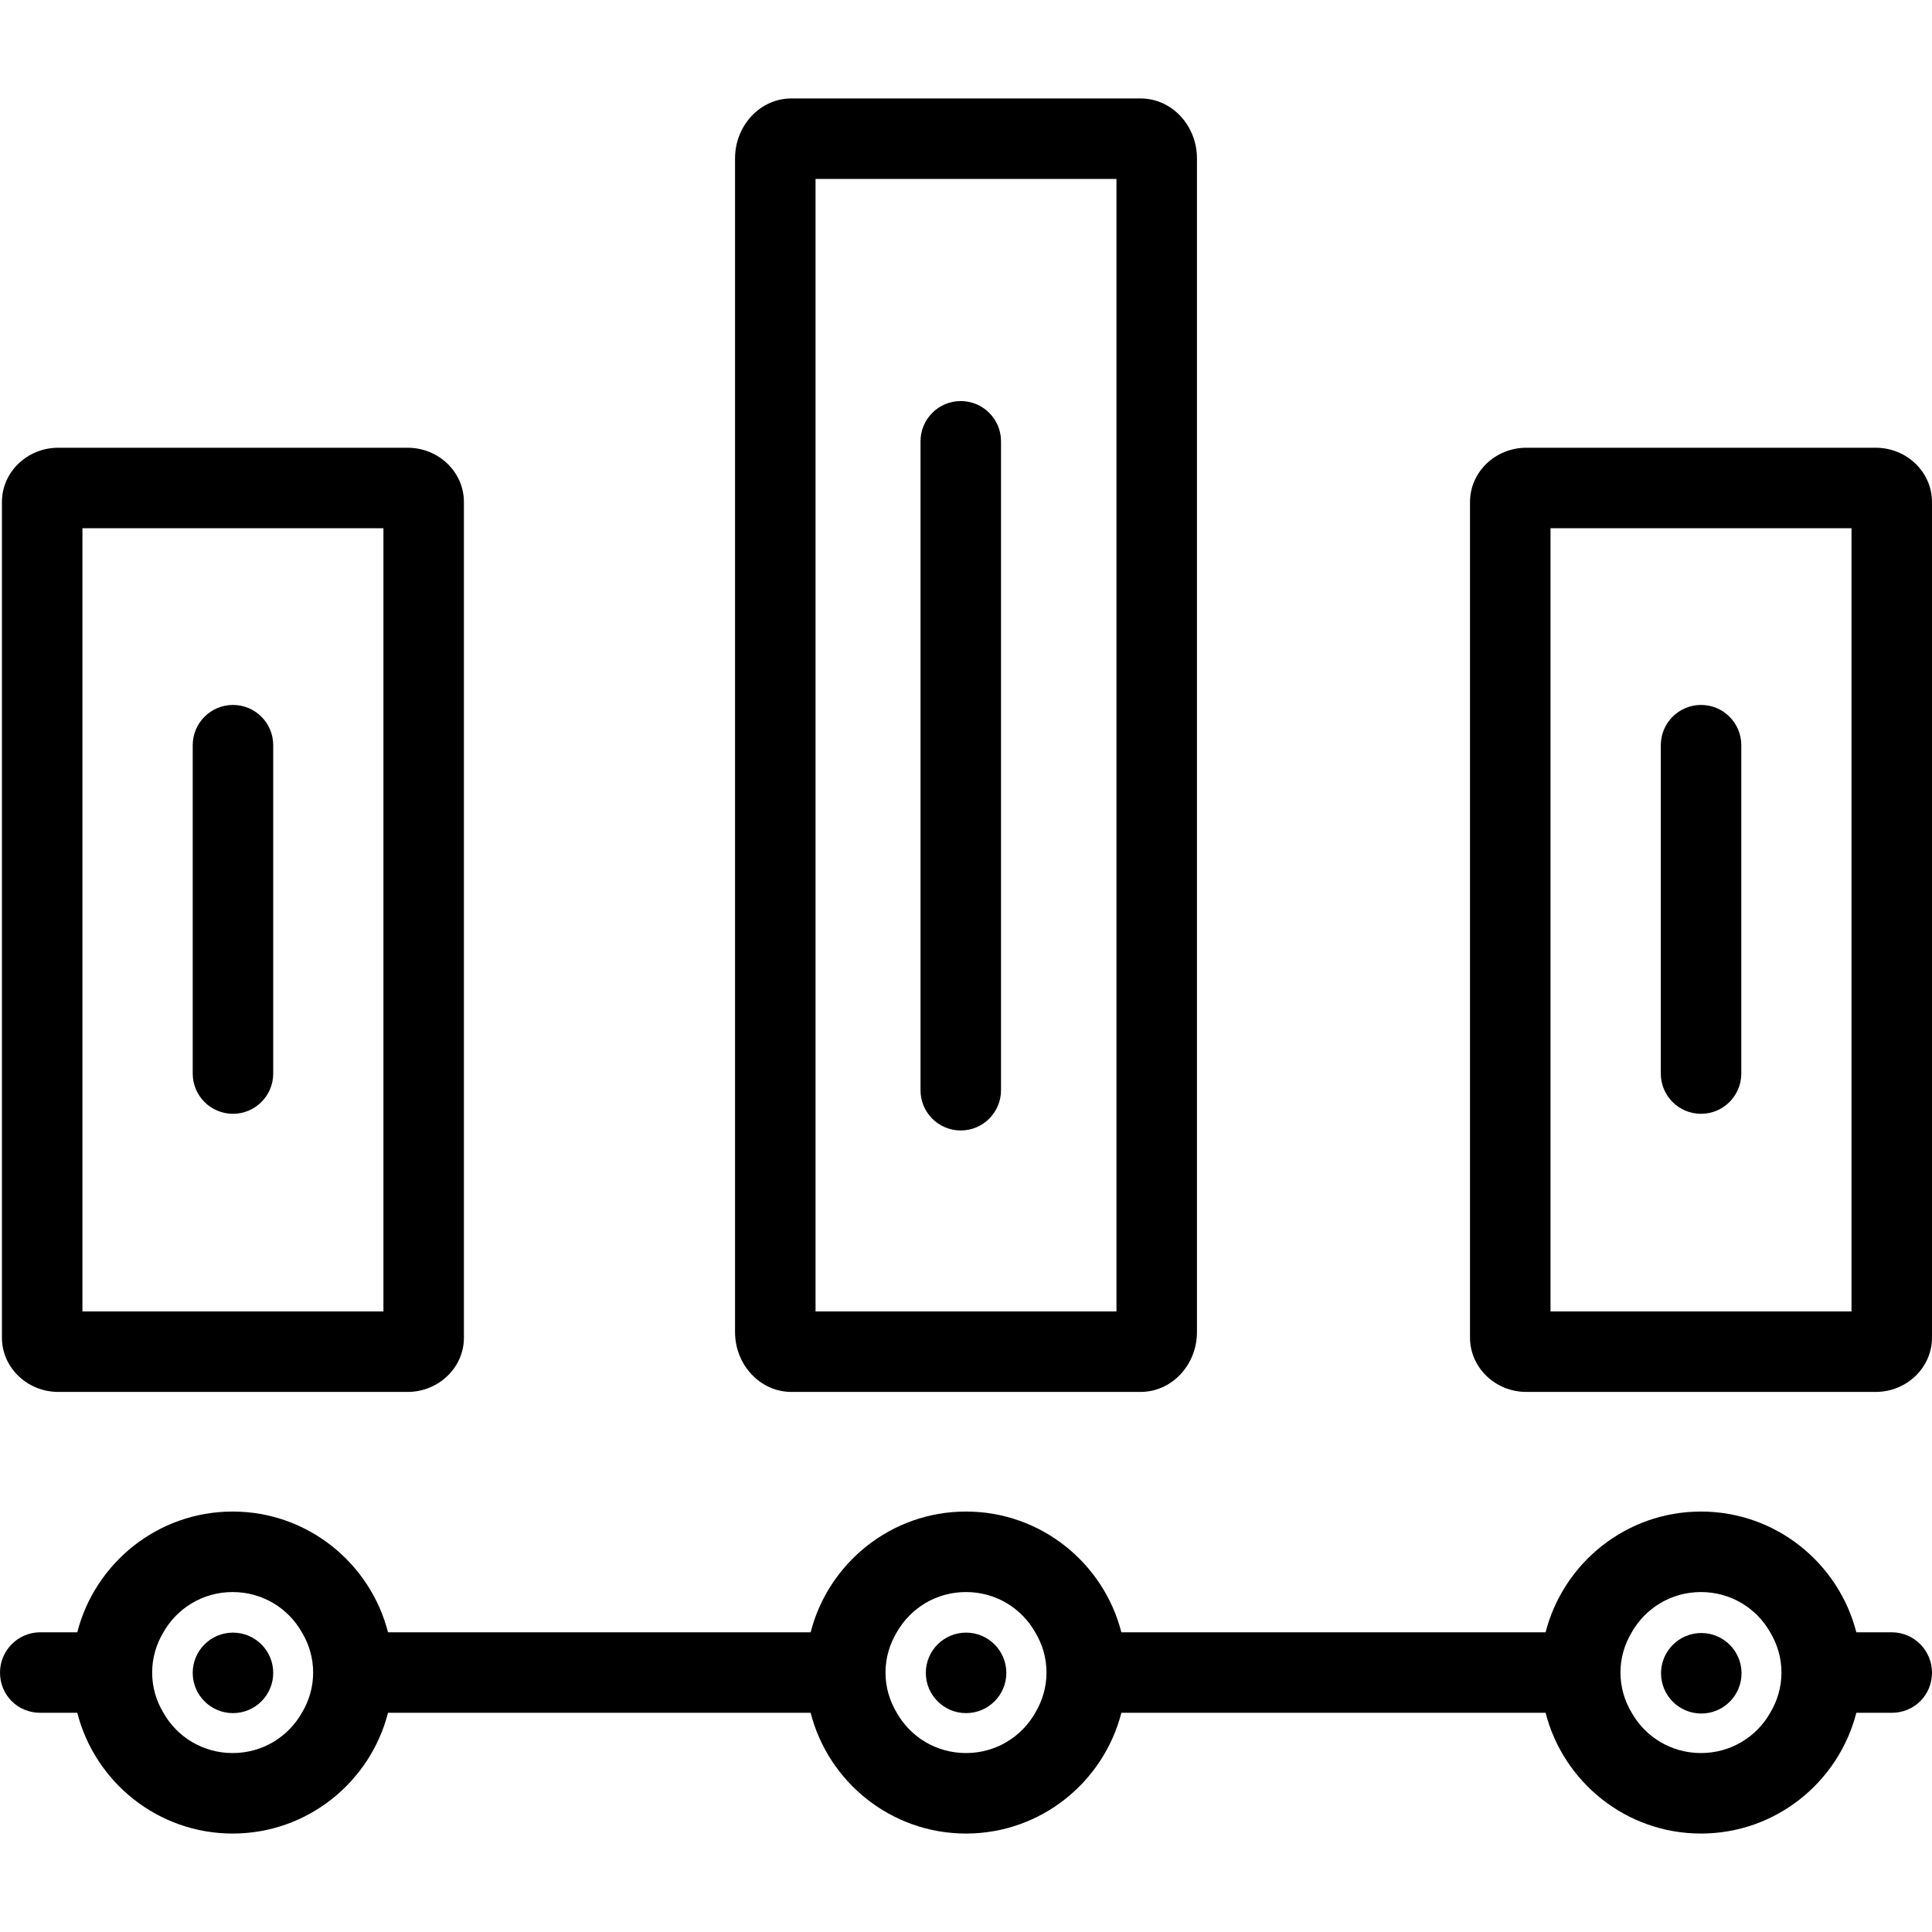 <svg xmlns="http://www.w3.org/2000/svg" xmlns:xlink="http://www.w3.org/1999/xlink" id="Layer_1" x="0px" y="0px" viewBox="0 0 24 24" style="enable-background:new 0 0 24 24;" xml:space="preserve">
<style type="text/css">
	.st0{display:none;}
	.st1{display:inline;}
	.st2{fill:none;stroke:#000000;stroke-linecap:round;stroke-miterlimit:10;}
</style>
<g class="st0">
	<g class="st1">
		<line class="st2" x1="23.5" y1="19.555" x2="0.5" y2="19.555"></line>
		<g>
			<path d="M4.823,19.05c-0.22-0.86-1-1.5-1.93-1.5s-1.71,0.64-1.93,1.5     c-0.04,0.13-0.063,0.262-0.063,0.402c-0.002,0.032-0.007,0.069-0.007,0.098     c0,0.03,0.001,0.069,0.005,0.108c0.015,0.14,0.025,0.262,0.065,0.392     c0.22,0.86,1,1.5,1.93,1.5s1.71-0.64,1.93-1.5     c0.05-0.16,0.07-0.33,0.07-0.5S4.873,19.21,4.823,19.05z M2.893,20.55     c-0.37,0-0.69-0.2-0.86-0.5c-0.09-0.15-0.14-0.32-0.14-0.5     s0.05-0.35,0.14-0.5c0.17-0.3,0.49-0.5,0.86-0.5s0.69,0.2,0.86,0.5     c0.09,0.15,0.14,0.32,0.14,0.5s-0.05,0.35-0.14,0.5     C3.583,20.35,3.263,20.55,2.893,20.55z"></path>
			<circle cx="2.894" cy="19.555" r="0.5"></circle>
		</g>
		<g>
			<path d="M13.93,19.05c-0.22-0.86-1-1.5-1.93-1.5c-0.93,0-1.71,0.64-1.93,1.5     C10.02,19.21,10,19.38,10,19.55s0.02,0.34,0.07,0.5c0.22,0.86,1,1.5,1.93,1.5     c0.93,0,1.71-0.64,1.93-1.5C13.98,19.89,14,19.72,14,19.55     S13.98,19.21,13.93,19.05z M12,20.55c-0.37,0-0.69-0.2-0.86-0.5     C11.05,19.9,11,19.73,11,19.55s0.05-0.35,0.14-0.5     c0.17-0.3,0.49-0.5,0.86-0.5s0.69,0.2,0.86,0.5     C12.95,19.2,13,19.37,13,19.55s-0.05,0.35-0.14,0.5     C12.69,20.35,12.37,20.55,12,20.55z"></path>
			<circle cx="12.001" cy="19.555" r="0.5"></circle>
		</g>
		<g>
			<path d="M23.063,19.055c-0.22-0.86-1-1.5-1.93-1.5c-0.93,0-1.71,0.64-1.93,1.5     c-0.05,0.16-0.07,0.33-0.07,0.5s0.02,0.34,0.07,0.5     c0.22,0.86,1,1.5,1.93,1.5c0.93,0,1.71-0.64,1.93-1.5     c0.05-0.16,0.07-0.33,0.07-0.5S23.113,19.215,23.063,19.055z M21.133,20.555     c-0.37,0-0.69-0.2-0.86-0.5c-0.09-0.15-0.14-0.32-0.14-0.5     s0.05-0.35,0.14-0.5c0.17-0.3,0.49-0.5,0.86-0.5s0.69,0.2,0.86,0.5     c0.09,0.15,0.14,0.32,0.14,0.5s-0.05,0.35-0.14,0.5     C21.823,20.355,21.503,20.555,21.133,20.555z"></path>
			<circle cx="21.134" cy="19.559" r="0.5"></circle>
		</g>
	</g>
	<g class="st1">
		<g>
			<path class="st2" d="M5.063,15.564H0.724c-0.11,0-0.2-0.078-0.2-0.174V5.009     c0-0.096,0.09-0.174,0.2-0.174H5.063c0.11,0,0.2,0.078,0.2,0.174v10.381     C5.263,15.487,5.173,15.564,5.063,15.564z"></path>
			<line class="st2" x1="2.893" y1="12.109" x2="2.893" y2="8.031"></line>
		</g>
		<g>
			<path class="st2" d="M14.169,15.564H9.831c-0.11,0-0.2-0.109-0.2-0.244V0.741     c0-0.135,0.09-0.244,0.2-0.244h4.339c0.11,0,0.2,0.109,0.2,0.244v14.579     C14.369,15.455,14.28,15.564,14.169,15.564z"></path>
			<line class="st2" x1="11.935" y1="12.316" x2="11.935" y2="4.255"></line>
		</g>
		<g>
			<path class="st2" d="M23.3,15.564h-4.339c-0.11,0-0.2-0.078-0.2-0.174V5.009     c0-0.096,0.09-0.174,0.2-0.174h4.339c0.11,0,0.2,0.078,0.2,0.174v10.381     C23.5,15.487,23.41,15.564,23.3,15.564z"></path>
			<line class="st2" x1="21.131" y1="12.109" x2="21.131" y2="8.031"></line>
		</g>
	</g>
</g>
<g>
	<g>
		<path d="M23.5,20.277h-0.44c-0.22-0.86-1-1.5-1.93-1.5s-1.71,0.64-1.93,1.5h-5.27    c-0.22-0.86-1-1.5-1.93-1.5s-1.71,0.64-1.93,1.5h-5.25c-0.22-0.86-1-1.5-1.93-1.5    s-1.71,0.64-1.93,1.5H0.5c-0.28,0-0.5,0.23-0.5,0.5c0,0.28,0.22,0.5,0.5,0.5h0.46    c0.22,0.86,1,1.5,1.93,1.5s1.71-0.64,1.93-1.5h5.25c0.22,0.86,1,1.5,1.93,1.5    s1.71-0.64,1.93-1.5h5.27c0.22,0.86,1,1.5,1.93,1.5s1.71-0.64,1.93-1.5H23.5    c0.28,0,0.5-0.22,0.5-0.5C24,20.507,23.78,20.277,23.5,20.277z M2.89,21.777    c-0.37,0-0.69-0.2-0.86-0.5c-0.09-0.15-0.14-0.32-0.14-0.5    s0.05-0.35,0.14-0.5c0.17-0.3,0.49-0.5,0.86-0.5s0.69,0.2,0.86,0.5    c0.09,0.15,0.14,0.32,0.14,0.5s-0.05,0.35-0.14,0.5    C3.58,21.577,3.26,21.777,2.89,21.777z M12,21.777    c-0.37,0-0.69-0.2-0.86-0.5C11.05,21.127,11,20.957,11,20.777    s0.05-0.35,0.14-0.5c0.17-0.3,0.49-0.5,0.86-0.5s0.69,0.2,0.86,0.5    C12.95,20.427,13,20.597,13,20.777s-0.05,0.35-0.14,0.5    C12.69,21.577,12.37,21.777,12,21.777z M21.13,21.777    c-0.37,0-0.69-0.2-0.86-0.5c-0.09-0.15-0.14-0.32-0.14-0.5    s0.05-0.35,0.14-0.5c0.17-0.3,0.49-0.5,0.86-0.5s0.69,0.2,0.86,0.5    c0.09,0.15,0.14,0.32,0.14,0.5s-0.05,0.35-0.14,0.5    C21.82,21.577,21.5,21.777,21.13,21.777z"></path>
		<circle cx="2.894" cy="20.781" r="0.5"></circle>
		<circle cx="12.001" cy="20.781" r="0.5"></circle>
		<circle cx="21.134" cy="20.786" r="0.5"></circle>
	</g>
	<g>
		<path d="M5.063,5.562H0.724c-0.386,0-0.7,0.302-0.7,0.674v10.381    c0,0.371,0.314,0.674,0.7,0.674h4.339c0.386,0,0.7-0.303,0.7-0.674V6.236    C5.763,5.864,5.449,5.562,5.063,5.562z M4.763,16.291H1.024V6.562h3.739V16.291z    "></path>
		<path d="M2.894,13.836c0.276,0,0.5-0.224,0.5-0.5V9.257c0-0.276-0.224-0.5-0.5-0.5    s-0.5,0.224-0.5,0.5v4.079C2.394,13.612,2.617,13.836,2.894,13.836z"></path>
		<path d="M14.169,1.223H9.831c-0.386,0-0.7,0.334-0.7,0.745v14.579    c0,0.41,0.314,0.744,0.7,0.744h4.338c0.386,0,0.7-0.334,0.7-0.744V1.968    C14.869,1.557,14.555,1.223,14.169,1.223z M13.869,16.291h-3.738V2.223h3.738    V16.291z"></path>
		<path d="M11.935,14.043c0.276,0,0.5-0.224,0.5-0.5V5.482c0-0.276-0.224-0.5-0.5-0.5    s-0.5,0.224-0.5,0.5v8.062C11.435,13.819,11.658,14.043,11.935,14.043z"></path>
		<path d="M23.3,5.562h-4.339c-0.386,0-0.7,0.302-0.7,0.674v10.381    c0,0.371,0.314,0.674,0.7,0.674h4.339C23.686,17.291,24,16.988,24,16.617V6.236    C24,5.864,23.686,5.562,23.3,5.562z M23,16.291h-3.739V6.562H23V16.291z"></path>
		<path d="M21.131,13.836c0.276,0,0.5-0.224,0.5-0.5V9.257c0-0.276-0.224-0.5-0.5-0.5    s-0.5,0.224-0.5,0.5v4.079C20.631,13.612,20.854,13.836,21.131,13.836z"></path>
	</g>
</g>
</svg>